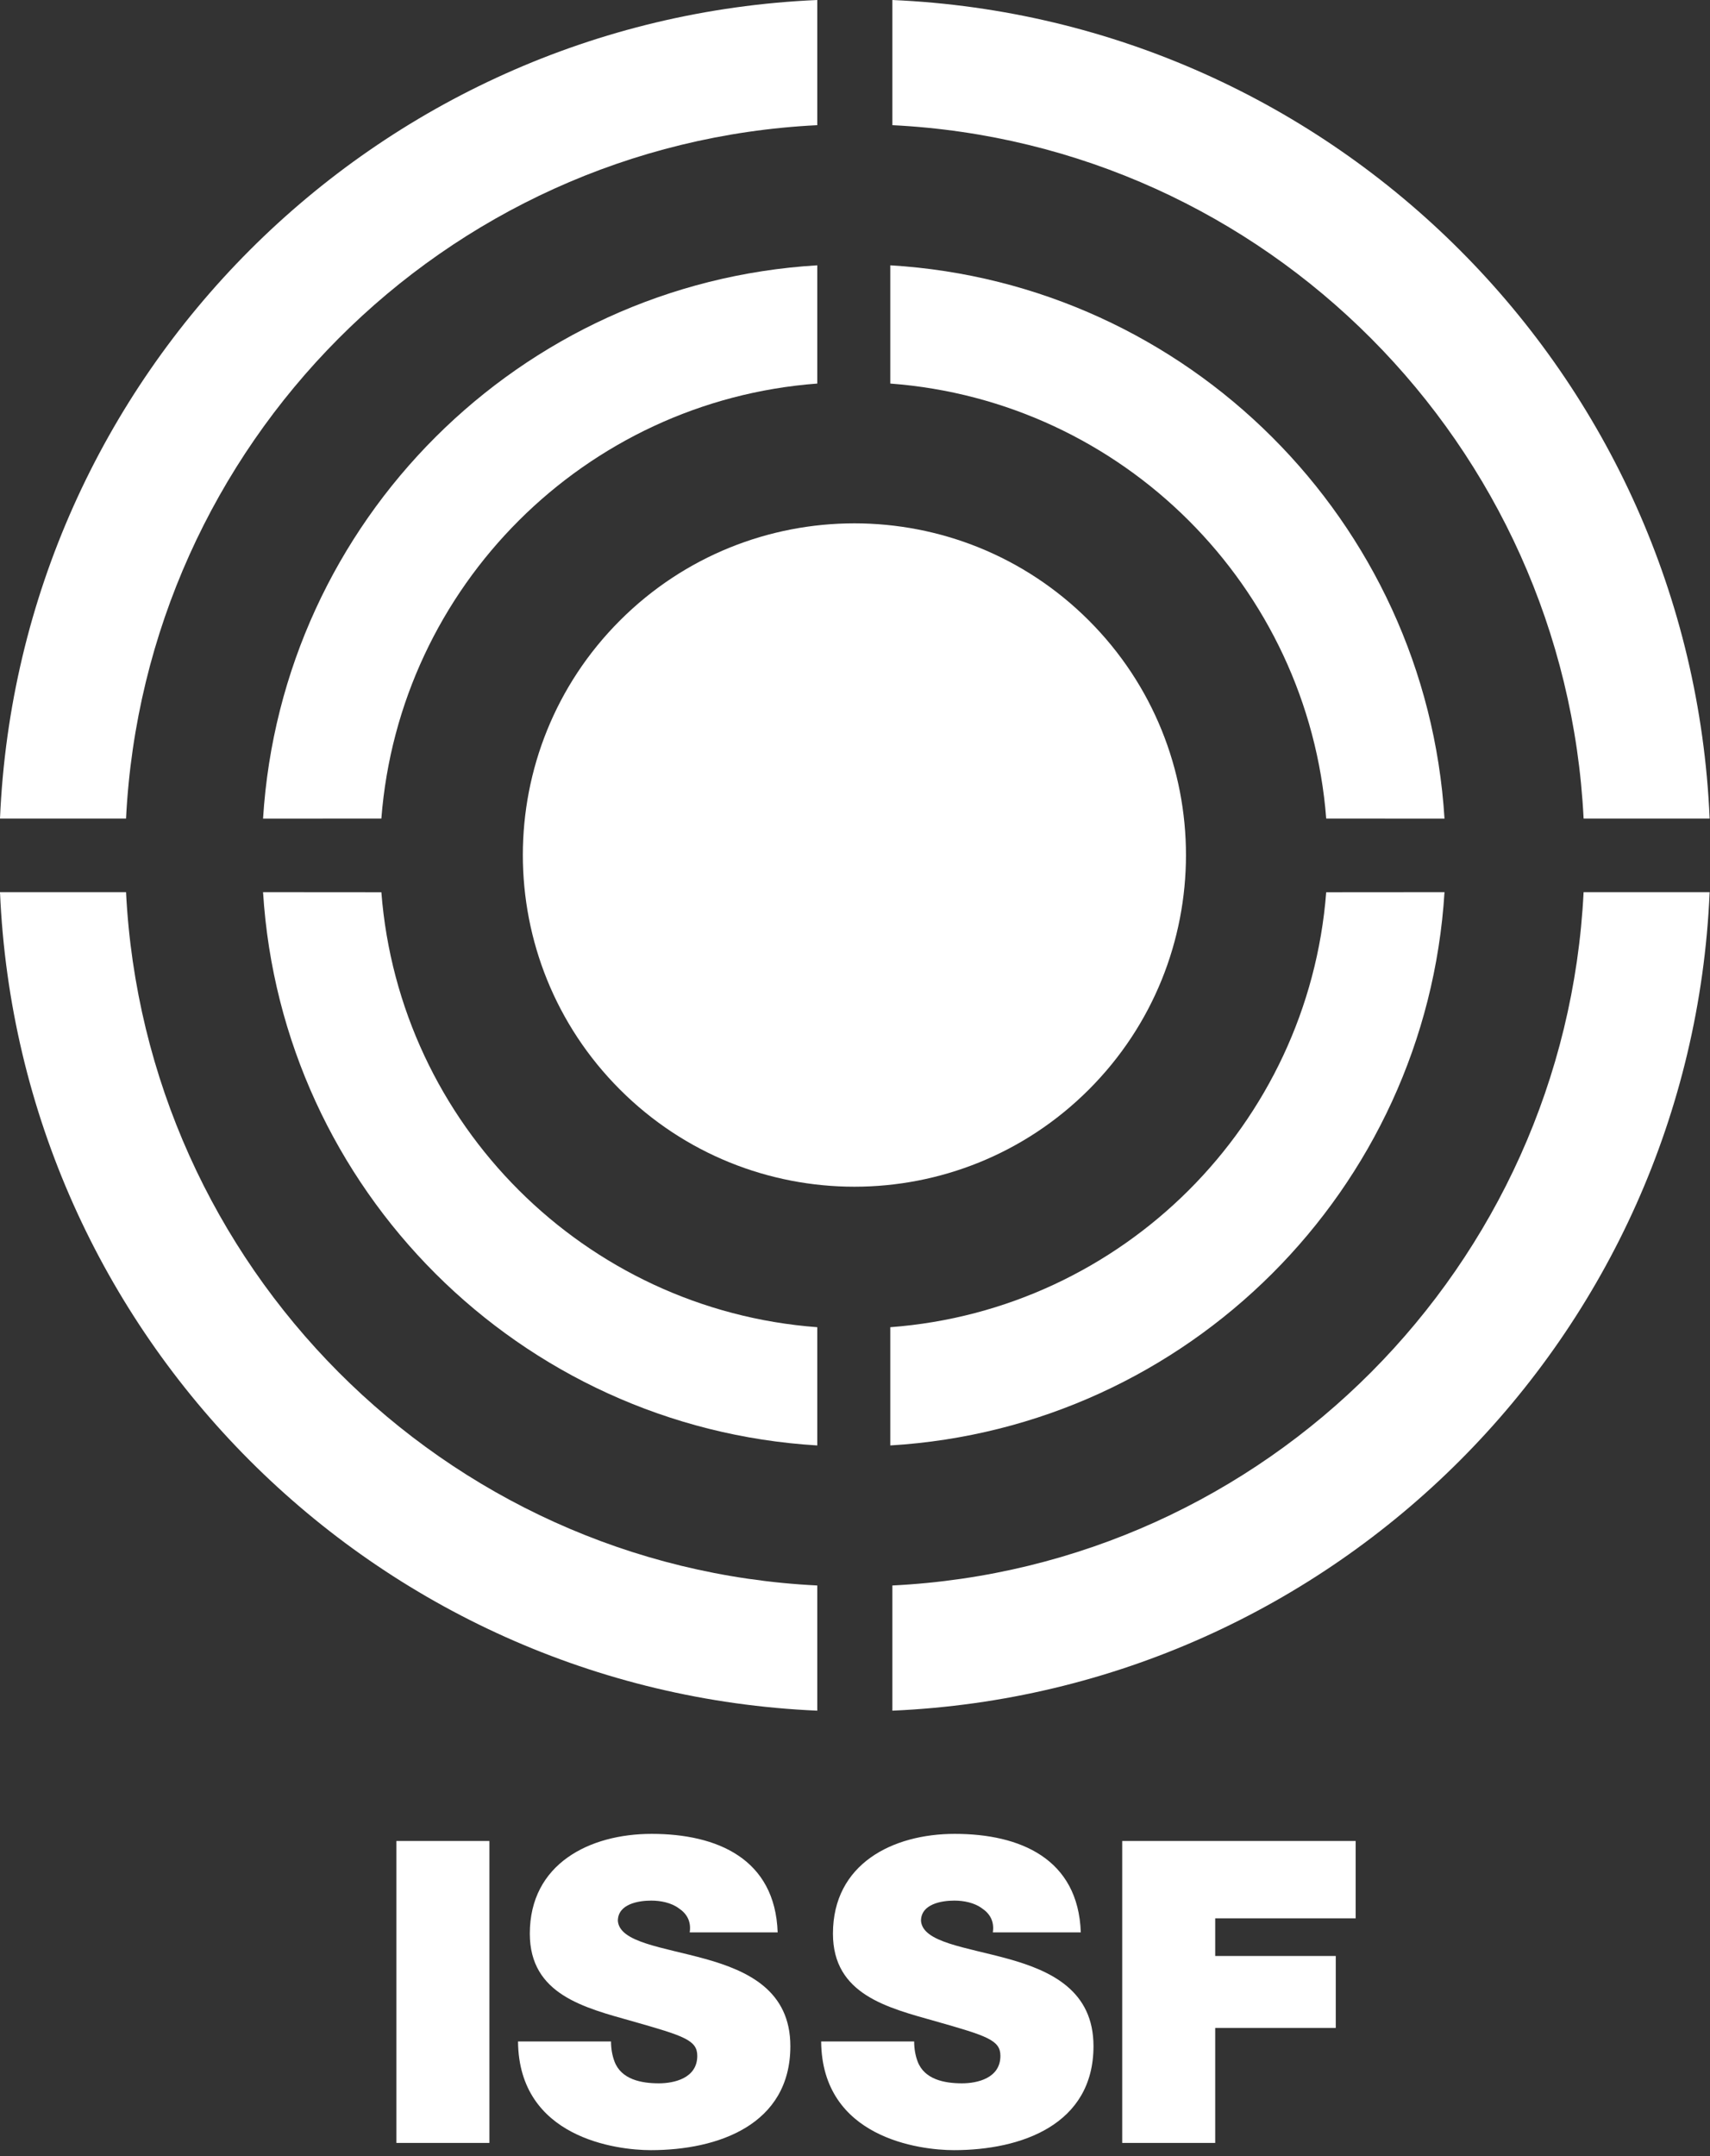 <svg xmlns="http://www.w3.org/2000/svg" width="96" height="121" viewBox="0 0 96 121" fill="none"><rect x="0" y="0" width="96" height="121" fill="#333333" stroke="none"/><path d="M61.129 61.148C68.398 53.879 68.398 42.093 61.129 34.823C53.859 27.554 42.073 27.554 34.804 34.823C27.535 42.093 27.535 53.879 34.804 61.148C42.073 68.418 53.859 68.418 61.129 61.148Z" fill="white"></path><path fill-rule="evenodd" clip-rule="evenodd" d="M74.454 50.073C73.443 63.108 63.031 73.509 49.981 74.485V81.121C66.686 80.12 80.059 66.767 81.095 50.068L74.454 50.073Z" fill="white"></path><path fill-rule="evenodd" clip-rule="evenodd" d="M21.41 50.073C22.421 63.108 32.832 73.509 45.882 74.485V81.121C29.178 80.12 15.805 66.767 14.768 50.068L21.41 50.073Z" fill="white"></path><path fill-rule="evenodd" clip-rule="evenodd" d="M74.454 45.938C73.443 32.903 63.031 22.502 49.981 21.526V14.89C66.686 15.891 80.059 29.244 81.095 45.943L74.454 45.938Z" fill="white"></path><path fill-rule="evenodd" clip-rule="evenodd" d="M21.41 45.938C22.421 32.903 32.832 22.502 45.882 21.526V14.89C29.178 15.891 15.805 29.244 14.768 45.943L21.41 45.938Z" fill="white"></path><path fill-rule="evenodd" clip-rule="evenodd" d="M50.098 88.98V96.006C74.965 94.924 94.919 74.945 95.98 50.068H88.904C87.858 71.053 71.093 87.944 50.098 88.98Z" fill="white"></path><path fill-rule="evenodd" clip-rule="evenodd" d="M45.882 88.98V96.006C21.015 94.924 1.061 74.945 0 50.068H7.076C8.127 71.053 24.892 87.944 45.882 88.98Z" fill="white"></path><path fill-rule="evenodd" clip-rule="evenodd" d="M50.098 7.025V0C74.965 1.082 94.919 21.061 95.98 45.938H88.904C87.858 24.953 71.093 8.062 50.098 7.025Z" fill="white"></path><path fill-rule="evenodd" clip-rule="evenodd" d="M45.882 7.025V0C21.015 1.082 1.061 21.061 0 45.938H7.076C8.127 24.953 24.892 8.062 45.882 7.025Z" fill="white"></path><path d="M27.475 103.319H22.254V120.265H27.475V103.319Z" fill="white"></path><path fill-rule="evenodd" clip-rule="evenodd" d="M29.082 114.57C29.128 119.983 34.611 120.67 36.537 120.67C40.313 120.67 44.371 119.245 44.371 114.833C44.371 111.724 41.996 110.607 39.6 109.94C37.204 109.273 34.783 109.015 34.687 107.802C34.687 106.852 35.85 106.665 36.562 106.665C37.083 106.665 37.679 106.781 38.104 107.094C38.533 107.378 38.817 107.807 38.721 108.449H43.658C43.517 104.32 40.262 102.92 36.583 102.92C33.095 102.92 29.744 104.603 29.744 108.52C29.744 111.936 32.807 112.674 35.491 113.433C38.412 114.261 39.145 114.499 39.145 115.378C39.145 116.637 37.841 116.92 36.987 116.92C36.011 116.92 34.874 116.708 34.495 115.687C34.379 115.378 34.303 114.999 34.303 114.57H29.082Z" fill="white"></path><path fill-rule="evenodd" clip-rule="evenodd" d="M46.1 114.57C46.145 119.983 51.629 120.67 53.555 120.67C57.33 120.67 61.389 119.245 61.389 114.833C61.389 111.724 59.013 110.607 56.618 109.94C54.222 109.273 51.801 109.015 51.705 107.802C51.705 106.852 52.867 106.665 53.58 106.665C54.101 106.665 54.697 106.781 55.121 107.094C55.551 107.378 55.834 107.807 55.738 108.449H60.676C60.535 104.32 57.28 102.92 53.6 102.92C50.113 102.92 46.762 104.603 46.762 108.52C46.762 111.936 49.825 112.674 52.508 113.433C55.43 114.261 56.163 114.499 56.163 115.378C56.163 116.637 54.859 116.92 54.005 116.92C53.029 116.92 51.892 116.708 51.513 115.687C51.397 115.378 51.321 114.999 51.321 114.57H46.1Z" fill="white"></path><path fill-rule="evenodd" clip-rule="evenodd" d="M63.001 120.265H68.222V113.811H74.99V109.773H68.222V107.66H76.107V103.319H63.001V120.265Z" fill="white"></path></svg>